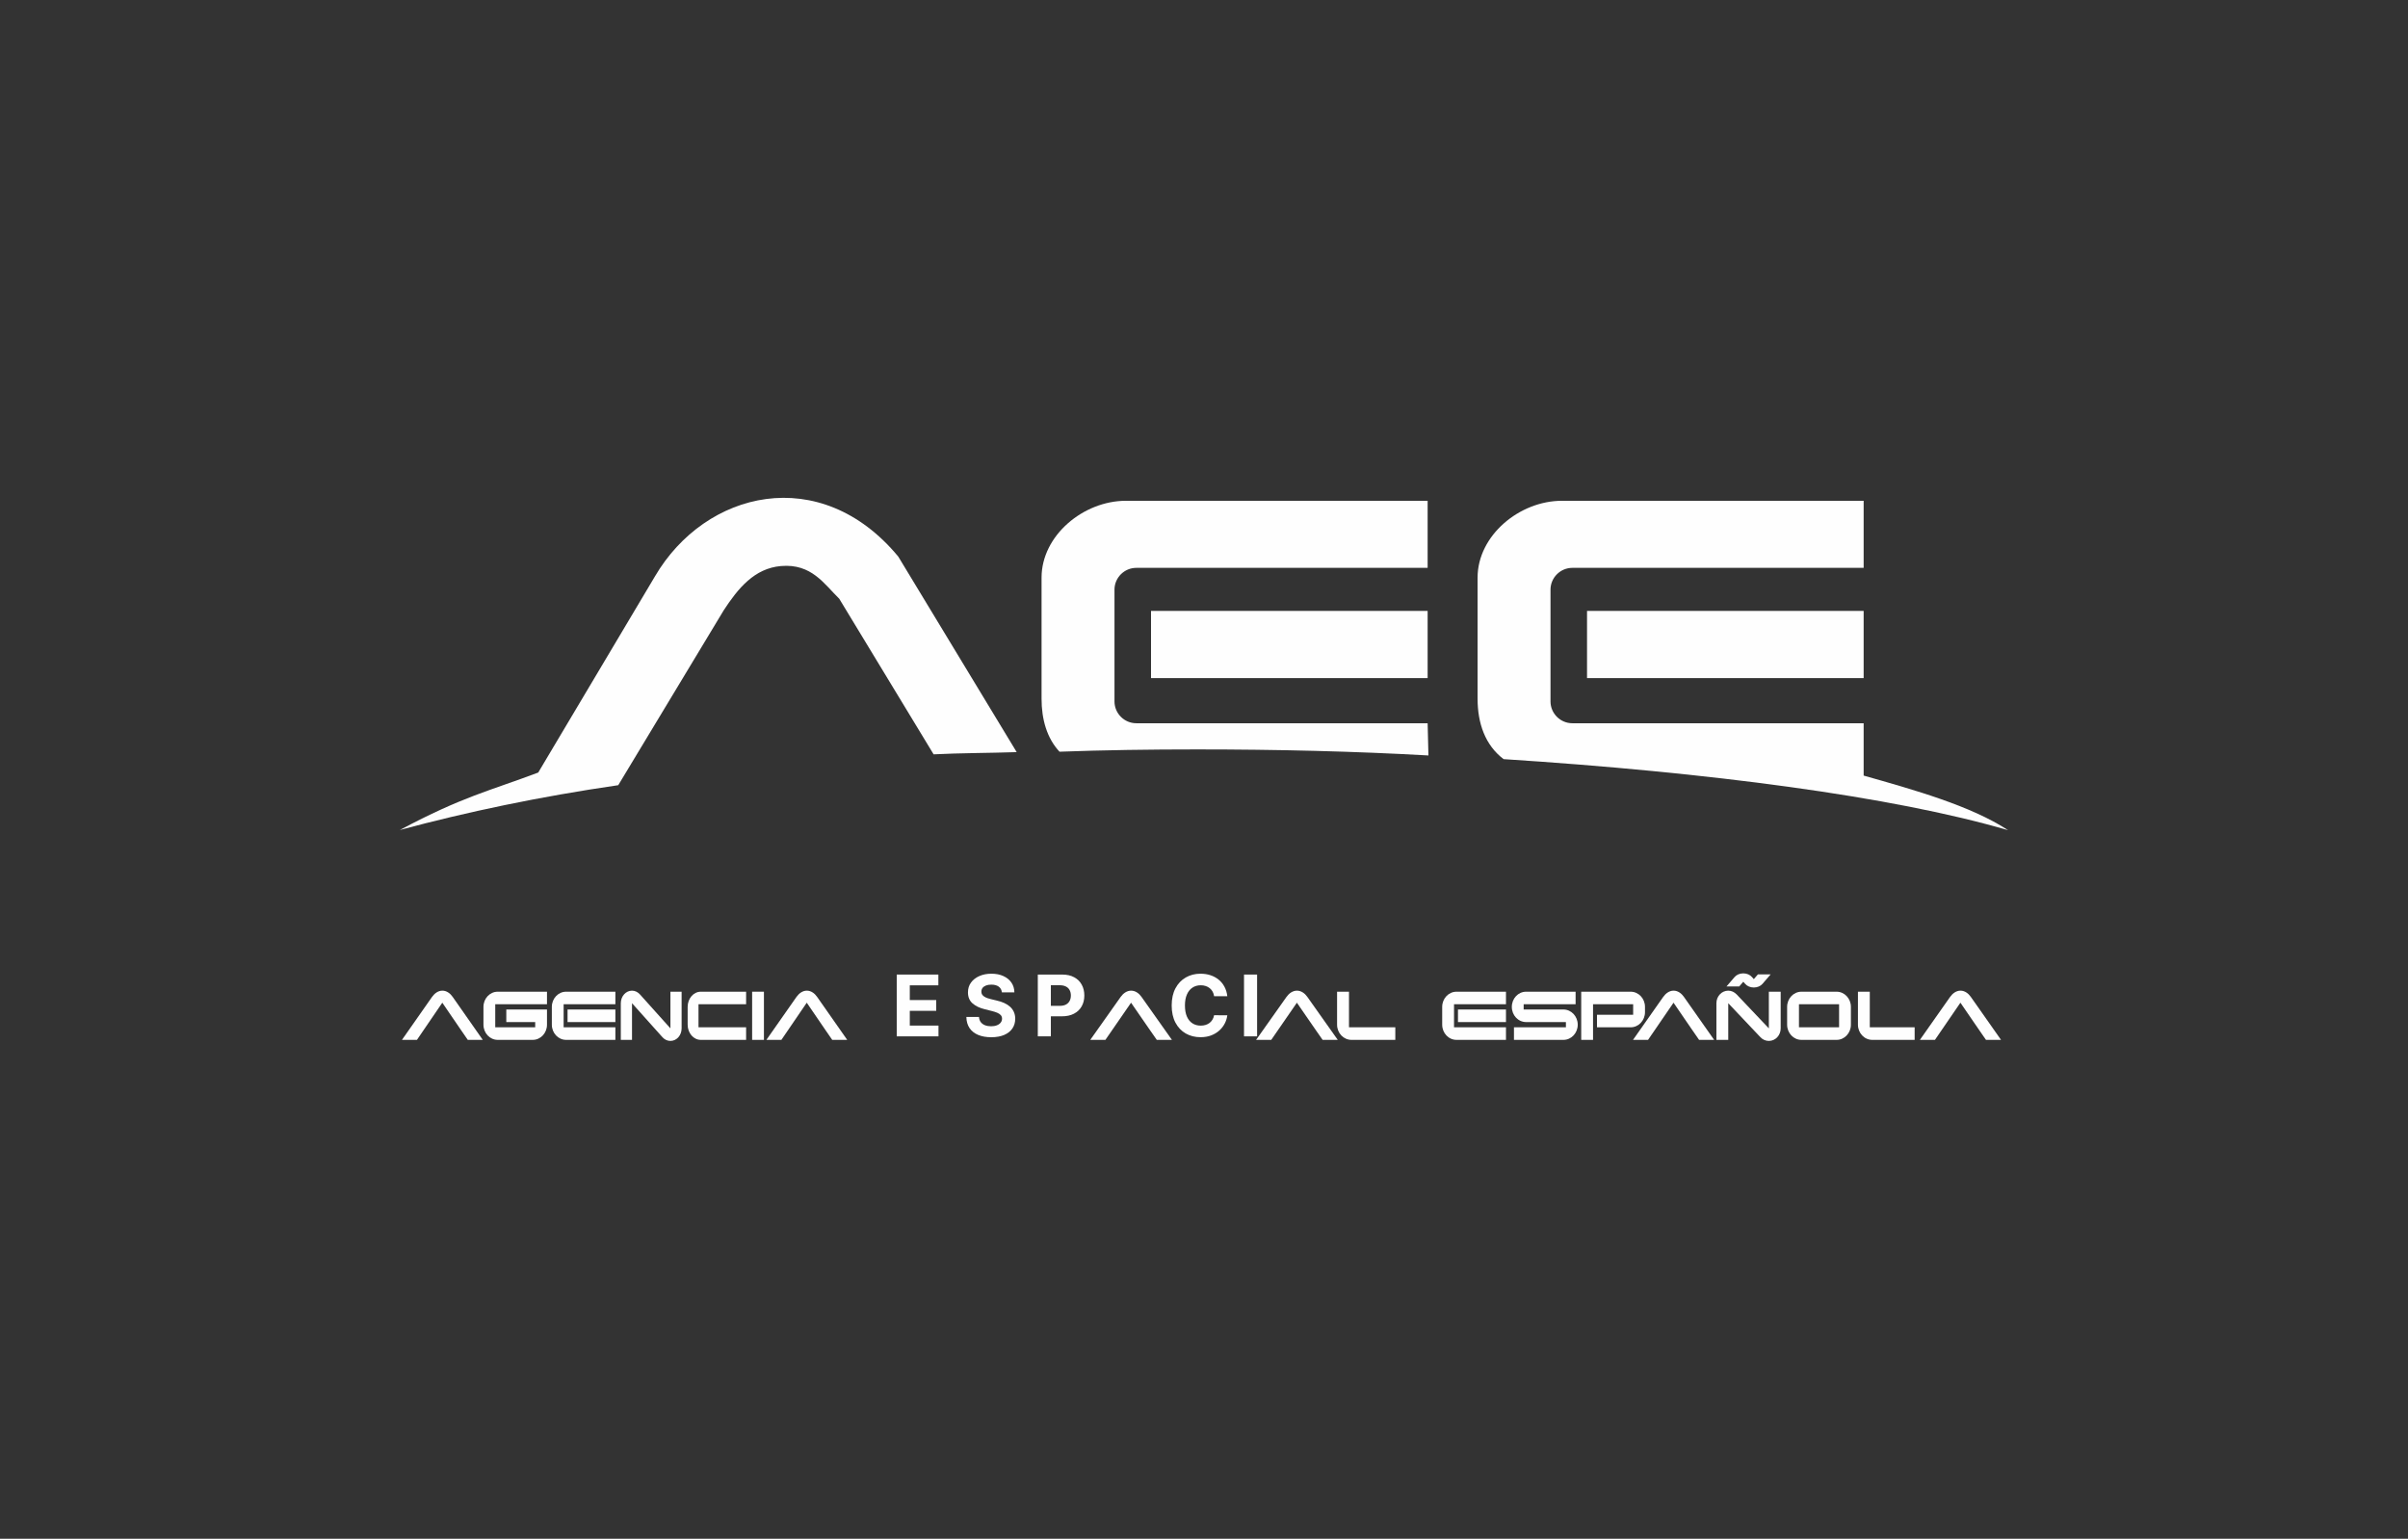 <svg width="266" height="170" viewBox="0 0 266 170" fill="none" xmlns="http://www.w3.org/2000/svg">
<rect x="0" y="0" width="266" height="170" fill="#333333" stroke="none"/>
<path fill-rule="evenodd" clip-rule="evenodd" d="M157.791 83.462C149.666 83.003 141.074 82.794 132.226 82.794C127.058 82.794 121.977 82.866 117.039 83.047C115.651 81.564 115.056 79.48 115.056 77.192V63.82C115.056 59.149 119.695 55.327 124.366 55.327C135.478 55.327 146.591 55.327 157.704 55.327V62.736H125.523C124.197 62.736 123.112 63.821 123.112 65.146V77.493C123.112 78.818 124.197 79.903 125.523 79.903H157.704L157.791 83.462Z" fill="#FEFEFE"/>
<path fill-rule="evenodd" clip-rule="evenodd" d="M112.308 83.094C109.241 83.196 106.089 83.187 103.132 83.338L92.706 66.146C91.033 64.518 89.657 62.242 86.261 62.536C83.349 62.788 81.54 64.986 79.953 67.413L68.294 86.747C59.585 88.014 51.602 89.696 44.172 91.695C51.124 87.99 54.06 87.384 59.455 85.35L72.346 63.683C77.915 54.17 90.63 51.114 99.225 61.488L112.308 83.094Z" fill="#FEFEFE"/>
<path fill-rule="evenodd" clip-rule="evenodd" d="M166.095 83.868C164.053 82.318 163.221 79.897 163.221 77.192V63.82C163.221 59.149 167.86 55.327 172.53 55.327C183.643 55.327 194.756 55.327 205.868 55.327V62.736H173.688C172.362 62.736 171.277 63.821 171.277 65.146V77.493C171.277 78.818 172.362 79.903 173.688 79.903H205.868V85.686C211.425 87.259 217.718 89.023 221.828 91.721C209.055 87.974 188.656 85.323 166.095 83.868Z" fill="#FEFEFE"/>
<path d="M205.868 67.493H175.312V74.916H205.868V67.493Z" fill="#FEFEFE"/>
<path d="M157.704 67.493H127.148V74.916H157.704V67.493Z" fill="#FEFEFE"/>
<path d="M50.001 110.13C49.739 109.754 49.341 109.446 48.87 109.446C48.391 109.446 48.002 109.754 47.731 110.13L44.402 114.884H46.057L48.861 110.777L50.019 112.474L50.969 113.862L51.674 114.884H53.329L50.001 110.13Z" fill="#FEFEFE"/>
<path d="M60.424 111.529H55.929V112.917H59.121V113.496H54.707V110.95H60.424V109.562H54.979C54.11 109.562 53.405 110.314 53.405 111.239V113.207C53.405 114.132 54.11 114.884 54.979 114.884H58.85C59.718 114.884 60.424 114.132 60.424 113.207V111.529Z" fill="#FEFEFE"/>
<path d="M67.978 111.529H62.695V112.917H67.978V111.529ZM67.978 113.496H62.261V110.95H67.978V109.562H62.533C61.664 109.562 60.959 110.314 60.959 111.239V113.207C60.959 114.132 61.664 114.884 62.533 114.884H67.978V113.496Z" fill="#FEFEFE"/>
<path d="M74.058 109.562V113.612L70.691 109.86C70.46 109.61 70.159 109.446 69.815 109.446C69.137 109.446 68.578 110.063 68.578 110.834V114.884H69.815V110.834L73.182 114.595C73.406 114.846 73.715 115 74.058 115C74.746 115 75.295 114.383 75.295 113.612V109.562H74.058Z" fill="#FEFEFE"/>
<path d="M82.419 113.496H77.16V110.95H82.419V109.562H77.41C76.611 109.562 75.962 110.314 75.962 111.239V113.207C75.962 114.132 76.611 114.884 77.41 114.884H82.419V113.496Z" fill="#FEFEFE"/>
<path d="M84.388 109.562H83.085V114.884H84.388V109.562Z" fill="#FEFEFE"/>
<path d="M90.259 110.13C89.997 109.754 89.599 109.446 89.128 109.446C88.649 109.446 88.26 109.754 87.989 110.13L84.66 114.884H86.315L89.119 110.777L90.277 112.474L91.227 113.862L91.932 114.884H93.587L90.259 110.13Z" fill="#FEFEFE"/>
<path d="M99.057 114.495V107.668H103.657V108.858H100.5V110.485H103.42V111.675H100.5V113.305H103.67V114.495H99.057Z" fill="#FEFEFE"/>
<path d="M110.671 109.631C110.644 109.362 110.53 109.153 110.328 109.005C110.125 108.856 109.851 108.781 109.504 108.781C109.269 108.781 109.07 108.815 108.908 108.881C108.745 108.946 108.621 109.036 108.534 109.151C108.45 109.267 108.408 109.398 108.408 109.545C108.403 109.667 108.429 109.774 108.484 109.865C108.542 109.956 108.621 110.035 108.721 110.101C108.821 110.166 108.937 110.222 109.068 110.271C109.199 110.318 109.339 110.358 109.488 110.391L110.101 110.538C110.399 110.605 110.672 110.694 110.921 110.805C111.17 110.916 111.386 111.052 111.568 111.215C111.75 111.377 111.891 111.568 111.991 111.788C112.093 112.008 112.146 112.26 112.148 112.545C112.146 112.963 112.039 113.325 111.828 113.632C111.619 113.936 111.317 114.173 110.921 114.342C110.528 114.508 110.053 114.592 109.498 114.592C108.947 114.592 108.466 114.507 108.058 114.338C107.651 114.169 107.333 113.919 107.104 113.588C106.878 113.255 106.759 112.843 106.748 112.351H108.144C108.16 112.58 108.225 112.771 108.341 112.925C108.459 113.076 108.615 113.19 108.811 113.268C109.009 113.344 109.232 113.381 109.481 113.381C109.725 113.381 109.938 113.346 110.118 113.275C110.3 113.204 110.441 113.105 110.541 112.978C110.641 112.851 110.691 112.706 110.691 112.541C110.691 112.388 110.645 112.259 110.554 112.155C110.465 112.05 110.334 111.961 110.161 111.888C109.99 111.815 109.78 111.748 109.531 111.688L108.788 111.501C108.212 111.361 107.758 111.142 107.424 110.845C107.091 110.547 106.925 110.146 106.928 109.641C106.925 109.228 107.035 108.867 107.258 108.558C107.482 108.249 107.79 108.008 108.181 107.835C108.572 107.661 109.017 107.575 109.514 107.575C110.021 107.575 110.463 107.661 110.841 107.835C111.221 108.008 111.517 108.249 111.728 108.558C111.939 108.867 112.048 109.225 112.054 109.631H110.671Z" fill="#FEFEFE"/>
<path d="M114.641 114.495V107.668H117.334C117.852 107.668 118.293 107.767 118.657 107.965C119.022 108.16 119.3 108.432 119.491 108.781C119.684 109.128 119.781 109.528 119.781 109.981C119.781 110.435 119.683 110.835 119.487 111.181C119.292 111.528 119.009 111.798 118.637 111.991C118.268 112.185 117.822 112.281 117.297 112.281H115.581V111.125H117.064C117.342 111.125 117.571 111.077 117.751 110.981C117.933 110.884 118.068 110.749 118.157 110.578C118.248 110.405 118.294 110.206 118.294 109.981C118.294 109.755 118.248 109.557 118.157 109.388C118.068 109.217 117.933 109.085 117.751 108.991C117.568 108.896 117.337 108.848 117.057 108.848H116.084V114.495H114.641Z" fill="#FEFEFE"/>
<path d="M126.094 110.13C125.829 109.754 125.427 109.446 124.952 109.446C124.467 109.446 124.074 109.754 123.8 110.13L120.437 114.884H122.109L124.942 110.777L126.112 112.474L127.072 113.862L127.785 114.884H129.457L126.094 110.13Z" fill="#FEFEFE"/>
<path d="M135.575 110.058H134.115C134.088 109.869 134.034 109.701 133.952 109.555C133.869 109.406 133.764 109.279 133.635 109.175C133.506 109.07 133.357 108.99 133.188 108.935C133.022 108.879 132.84 108.851 132.645 108.851C132.291 108.851 131.984 108.939 131.721 109.115C131.459 109.288 131.256 109.541 131.111 109.875C130.967 110.206 130.895 110.608 130.895 111.081C130.895 111.568 130.967 111.977 131.111 112.308C131.258 112.639 131.463 112.889 131.725 113.058C131.987 113.227 132.29 113.311 132.635 113.311C132.828 113.311 133.007 113.286 133.172 113.235C133.338 113.184 133.486 113.109 133.615 113.011C133.744 112.911 133.85 112.79 133.935 112.648C134.022 112.506 134.082 112.344 134.115 112.161L135.575 112.168C135.537 112.481 135.443 112.784 135.292 113.075C135.143 113.364 134.942 113.623 134.688 113.852C134.437 114.078 134.137 114.258 133.788 114.392C133.442 114.523 133.049 114.588 132.612 114.588C132.003 114.588 131.458 114.45 130.978 114.175C130.5 113.899 130.122 113.5 129.845 112.978C129.569 112.456 129.431 111.824 129.431 111.081C129.431 110.337 129.571 109.704 129.851 109.181C130.131 108.659 130.511 108.261 130.991 107.988C131.471 107.712 132.011 107.575 132.612 107.575C133.007 107.575 133.374 107.63 133.712 107.741C134.052 107.852 134.353 108.015 134.615 108.228C134.877 108.439 135.091 108.698 135.255 109.005C135.422 109.311 135.528 109.662 135.575 110.058Z" fill="#FEFEFE"/>
<path d="M138.865 107.668V114.495H137.421V107.668H138.865Z" fill="#FEFEFE"/>
<path d="M144.412 110.13C144.147 109.754 143.745 109.446 143.27 109.446C142.785 109.446 142.392 109.754 142.118 110.13L138.755 114.884H140.428L143.261 110.777L144.43 112.474L145.39 113.862L146.103 114.884H147.775L144.412 110.13Z" fill="#FEFEFE"/>
<path d="M154.133 113.496H149.016V109.562H147.7V113.207C147.7 114.131 148.413 114.884 149.29 114.884H154.133V113.496Z" fill="#FEFEFE"/>
<path d="M166.358 111.529H161.055V112.917H166.358V111.529ZM166.358 113.496H160.619V110.95H166.358V109.562H160.892C160.02 109.562 159.312 110.314 159.312 111.239V113.207C159.312 114.132 160.02 114.884 160.892 114.884H166.358V113.496Z" fill="#FEFEFE"/>
<path d="M174.285 113.207C174.285 112.281 173.577 111.529 172.705 111.529H168.311V110.95H174.049V109.562H168.583C167.703 109.562 167.004 110.314 167.004 111.239C167.004 112.165 167.703 112.917 168.583 112.917H172.978V113.496H167.24V114.884H172.705C173.577 114.884 174.285 114.132 174.285 113.207Z" fill="#FEFEFE"/>
<path d="M181.714 111.239C181.714 110.314 181.006 109.562 180.134 109.562H174.669V114.884H175.976V110.95H180.407V112.107H176.412V113.496H180.134C181.006 113.496 181.714 112.744 181.714 111.818V111.239Z" fill="#FEFEFE"/>
<path d="M186.011 110.13C185.747 109.754 185.348 109.446 184.876 109.446C184.394 109.446 184.004 109.754 183.732 110.13L180.391 114.884H182.052L184.867 110.777L186.029 112.474L186.982 113.862L187.69 114.884H189.352L186.011 110.13Z" fill="#FEFEFE"/>
<path d="M194.185 107.652L193.736 108.173L193.53 107.941C193.324 107.7 192.972 107.536 192.572 107.536C192.171 107.536 191.819 107.7 191.613 107.941L190.716 108.983H192.123L192.572 108.462L192.778 108.694C192.984 108.935 193.336 109.099 193.736 109.099C194.136 109.099 194.488 108.935 194.694 108.694L195.592 107.652H194.185Z" fill="#FEFEFE"/>
<path d="M195.396 109.562V113.612L191.837 109.86C191.592 109.61 191.274 109.446 190.911 109.446C190.194 109.446 189.604 110.063 189.604 110.834V114.884H190.911V110.834L194.47 114.595C194.706 114.846 195.033 115 195.396 115C196.123 115 196.704 114.383 196.704 113.612V109.562H195.396Z" fill="#FEFEFE"/>
<path d="M204.461 111.239C204.461 110.314 203.753 109.562 202.881 109.562H198.995C198.124 109.562 197.415 110.314 197.415 111.239V113.207C197.415 114.132 198.124 114.884 198.995 114.884H202.881C203.753 114.884 204.461 114.132 204.461 113.207V111.239ZM198.723 113.496V110.95H203.154V113.496H198.723Z" fill="#FEFEFE"/>
<path d="M211.502 113.496H206.546V109.562H205.238V113.207C205.238 114.132 205.946 114.884 206.818 114.884H211.502V113.496Z" fill="#FEFEFE"/>
<path d="M217.703 110.13C217.439 109.754 217.04 109.446 216.568 109.446C216.086 109.446 215.696 109.754 215.424 110.13L212.082 114.884H213.744L216.558 110.777L217.721 112.474L218.674 113.862L219.382 114.884H221.044L217.703 110.13Z" fill="#FEFEFE"/>
</svg>
